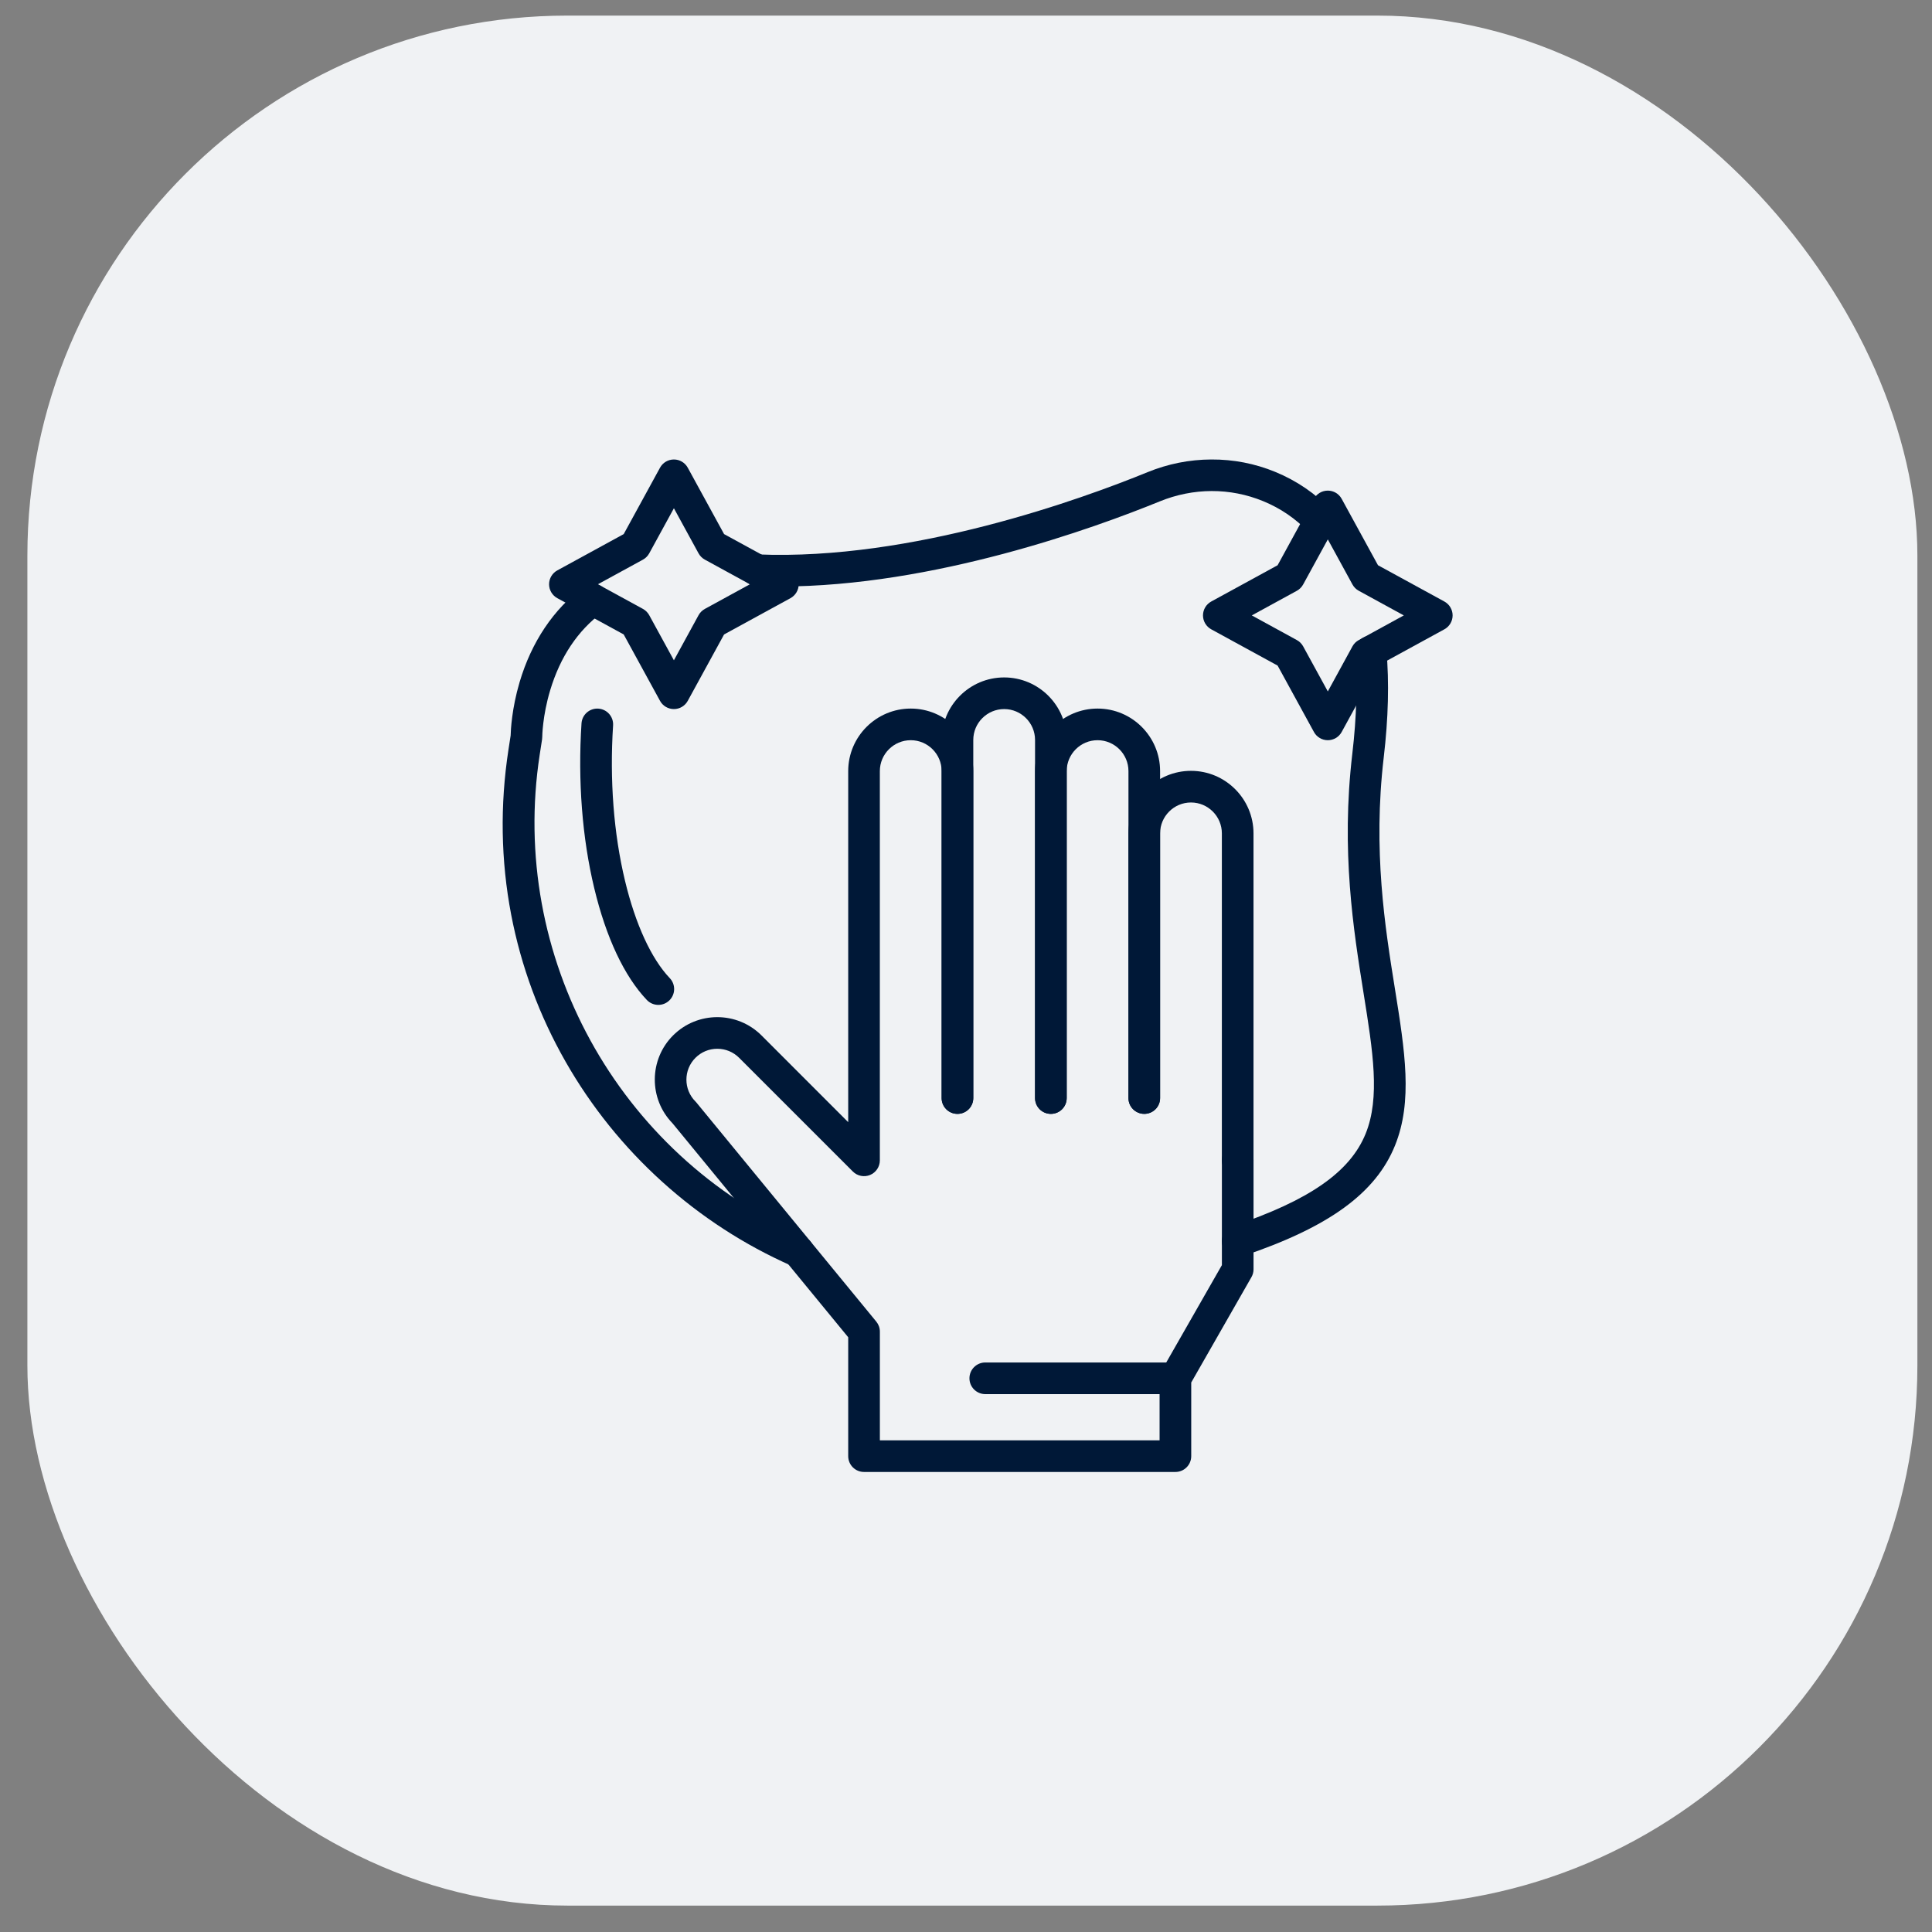 <?xml version="1.0" encoding="UTF-8"?>
<svg xmlns="http://www.w3.org/2000/svg" width="69" height="69" viewBox="0 0 69 69" fill="none">
  <rect x="0" y="0" width="69" height="69" fill="#808080" stroke="none"/>
  <rect x="0.978" y="0.557" width="67.5" height="67.5" rx="19.286" fill="#F0F2F4"></rect>
  <path d="M37.531 39.782C37.219 39.782 36.966 39.529 36.966 39.217V26.427C36.966 25.819 36.471 25.324 35.863 25.324C35.255 25.324 34.76 25.819 34.76 26.427V39.217C34.76 39.529 34.507 39.782 34.195 39.782C33.883 39.782 33.63 39.529 33.63 39.217V26.427C33.63 25.196 34.631 24.194 35.863 24.194C37.094 24.194 38.096 25.196 38.096 26.427V39.217C38.096 39.529 37.843 39.782 37.531 39.782Z" fill="#001837"></path>
  <path d="M40.867 39.781C40.555 39.781 40.302 39.529 40.302 39.216V27.54C40.302 26.931 39.807 26.436 39.199 26.436C38.591 26.436 38.096 26.931 38.096 27.54V39.216C38.096 39.529 37.843 39.781 37.531 39.781C37.219 39.781 36.966 39.529 36.966 39.216V27.54C36.966 26.308 37.968 25.306 39.199 25.306C40.43 25.306 41.432 26.308 41.432 27.54V39.216C41.432 39.529 41.179 39.781 40.867 39.781Z" fill="#001837"></path>
  <path d="M44.203 42.005C43.891 42.005 43.638 41.752 43.638 41.44V29.763C43.638 29.155 43.143 28.66 42.535 28.66C41.927 28.66 41.432 29.155 41.432 29.763V39.216C41.432 39.528 41.179 39.781 40.867 39.781C40.555 39.781 40.302 39.528 40.302 39.216V29.763C40.302 28.532 41.304 27.53 42.535 27.53C43.767 27.53 44.768 28.532 44.768 29.763V41.44C44.768 41.752 44.515 42.005 44.203 42.005Z" fill="#001837"></path>
  <path d="M41.979 52.57H30.858C30.546 52.57 30.293 52.318 30.293 52.005V47.759L24.018 40.117C23.168 39.244 23.175 37.843 24.038 36.98C24.909 36.109 26.326 36.109 27.197 36.98L30.293 40.077V27.54C30.293 26.308 31.295 25.306 32.527 25.306C33.758 25.306 34.76 26.308 34.76 27.54V39.216C34.76 39.529 34.507 39.781 34.195 39.781C33.883 39.781 33.63 39.529 33.63 39.216V27.54C33.63 26.931 33.135 26.436 32.527 26.436C31.918 26.436 31.423 26.931 31.423 27.54V41.441C31.423 41.669 31.286 41.875 31.075 41.963C30.863 42.05 30.62 42.002 30.459 41.84L26.398 37.779C26.189 37.571 25.912 37.456 25.618 37.456C25.323 37.456 25.046 37.571 24.838 37.779C24.407 38.209 24.407 38.909 24.838 39.339C24.851 39.352 24.863 39.366 24.875 39.38L31.295 47.199C31.378 47.3 31.424 47.426 31.424 47.557V51.44H41.414V49.225C41.414 49.127 41.44 49.03 41.489 48.945L43.639 45.183V41.441C43.639 41.129 43.891 40.876 44.203 40.876C44.516 40.876 44.769 41.129 44.769 41.441V45.333C44.769 45.431 44.743 45.528 44.694 45.613L42.544 49.375V52.005C42.544 52.318 42.291 52.57 41.979 52.57Z" fill="#001837"></path>
  <path d="M28.507 45.259C28.431 45.259 28.353 45.243 28.279 45.211C26.589 44.465 25.033 43.456 23.653 42.209C22.277 40.966 21.116 39.523 20.201 37.92C19.264 36.279 18.61 34.511 18.256 32.665C17.887 30.736 17.855 28.755 18.159 26.776L18.237 26.27C18.242 26.074 18.278 25.307 18.556 24.366C18.98 22.93 19.769 21.753 20.84 20.96C21.091 20.775 21.445 20.828 21.63 21.078C21.816 21.329 21.763 21.683 21.512 21.869C20.637 22.517 20.01 23.453 19.649 24.653C19.372 25.575 19.366 26.312 19.366 26.32C19.366 26.348 19.364 26.376 19.36 26.404L19.276 26.947C18.168 34.147 22.058 41.232 28.735 44.177C29.021 44.303 29.15 44.636 29.024 44.922C28.931 45.133 28.724 45.259 28.507 45.259Z" fill="#001837"></path>
  <path d="M23.512 35.889C23.362 35.889 23.213 35.83 23.102 35.714C22.296 34.867 21.646 33.485 21.222 31.717C20.792 29.924 20.635 27.89 20.768 25.835C20.788 25.524 21.057 25.288 21.368 25.308C21.68 25.328 21.916 25.596 21.896 25.908C21.77 27.852 21.917 29.77 22.321 31.453C22.693 33.006 23.261 34.242 23.921 34.934C24.136 35.16 24.127 35.518 23.901 35.733C23.792 35.837 23.652 35.889 23.512 35.889Z" fill="#001837"></path>
  <path d="M44.203 44.892C43.967 44.892 43.747 44.743 43.668 44.507C43.568 44.211 43.728 43.891 44.023 43.791C46.756 42.874 48.221 41.855 48.774 40.486C49.296 39.195 49.033 37.557 48.701 35.483C48.339 33.219 47.887 30.4 48.297 26.92C48.453 25.595 48.484 24.384 48.389 23.321C48.388 23.304 48.387 23.287 48.387 23.271C48.387 22.959 48.64 22.706 48.952 22.706C49.25 22.706 49.494 22.936 49.515 23.228C49.616 24.367 49.584 25.653 49.419 27.052C49.028 30.377 49.465 33.109 49.817 35.304C50.177 37.551 50.461 39.326 49.822 40.91C49.135 42.611 47.457 43.831 44.383 44.862C44.324 44.883 44.263 44.892 44.203 44.892Z" fill="#001837"></path>
  <path d="M27.861 20.947C27.58 20.947 27.299 20.941 27.02 20.93C26.708 20.917 26.466 20.654 26.479 20.342C26.491 20.03 26.754 19.788 27.066 19.801C32.577 20.027 38.636 17.822 40.985 16.863C41.713 16.566 42.479 16.413 43.26 16.41C44.051 16.406 44.818 16.555 45.541 16.852C46.31 17.168 46.984 17.628 47.546 18.22C47.761 18.446 47.751 18.804 47.525 19.018C47.299 19.233 46.941 19.224 46.726 18.998C46.275 18.523 45.732 18.152 45.112 17.898C43.932 17.413 42.618 17.417 41.411 17.91C39.112 18.848 33.352 20.947 27.861 20.947Z" fill="#001837"></path>
  <path d="M24.068 25.324C23.861 25.324 23.671 25.212 23.572 25.03L22.275 22.659L19.904 21.363C19.723 21.264 19.61 21.073 19.61 20.867C19.61 20.66 19.723 20.47 19.904 20.371L22.275 19.075L23.572 16.704C23.671 16.522 23.861 16.41 24.068 16.41C24.274 16.41 24.464 16.522 24.563 16.704L25.86 19.075L28.231 20.371C28.412 20.47 28.525 20.66 28.525 20.867C28.525 21.073 28.412 21.264 28.231 21.363L25.86 22.659L24.563 25.03C24.464 25.212 24.274 25.324 24.068 25.324ZM21.353 20.867L22.963 21.747C23.057 21.799 23.135 21.877 23.187 21.972L24.068 23.582L24.948 21.972C25 21.877 25.078 21.799 25.173 21.747L26.782 20.867L25.173 19.987C25.078 19.935 25 19.857 24.948 19.762L24.068 18.152L23.187 19.762C23.135 19.857 23.057 19.935 22.963 19.987L21.353 20.867Z" fill="#001837"></path>
  <path d="M47.422 26.436C47.215 26.436 47.025 26.324 46.926 26.142L45.629 23.771L43.258 22.475C43.077 22.376 42.964 22.186 42.964 21.979C42.964 21.773 43.077 21.582 43.258 21.483L45.629 20.187L46.926 17.816C47.025 17.634 47.215 17.522 47.422 17.522C47.628 17.522 47.818 17.634 47.917 17.816L49.214 20.187L51.585 21.483C51.766 21.582 51.879 21.773 51.879 21.979C51.879 22.186 51.766 22.376 51.585 22.475L49.214 23.771L47.917 26.142C47.818 26.324 47.628 26.436 47.422 26.436ZM44.707 21.979L46.317 22.86C46.411 22.911 46.489 22.989 46.541 23.084L47.422 24.694L48.302 23.084C48.354 22.989 48.432 22.911 48.527 22.86L50.136 21.979L48.527 21.099C48.432 21.047 48.354 20.969 48.302 20.874L47.422 19.264L46.541 20.874C46.489 20.969 46.411 21.047 46.317 21.099L44.707 21.979Z" fill="#001837"></path>
  <path d="M41.861 49.79H35.188C34.877 49.79 34.623 49.537 34.623 49.225C34.623 48.913 34.877 48.66 35.188 48.66H41.861C42.173 48.66 42.426 48.913 42.426 49.225C42.426 49.537 42.173 49.79 41.861 49.79Z" fill="#001837"></path>
</svg>
